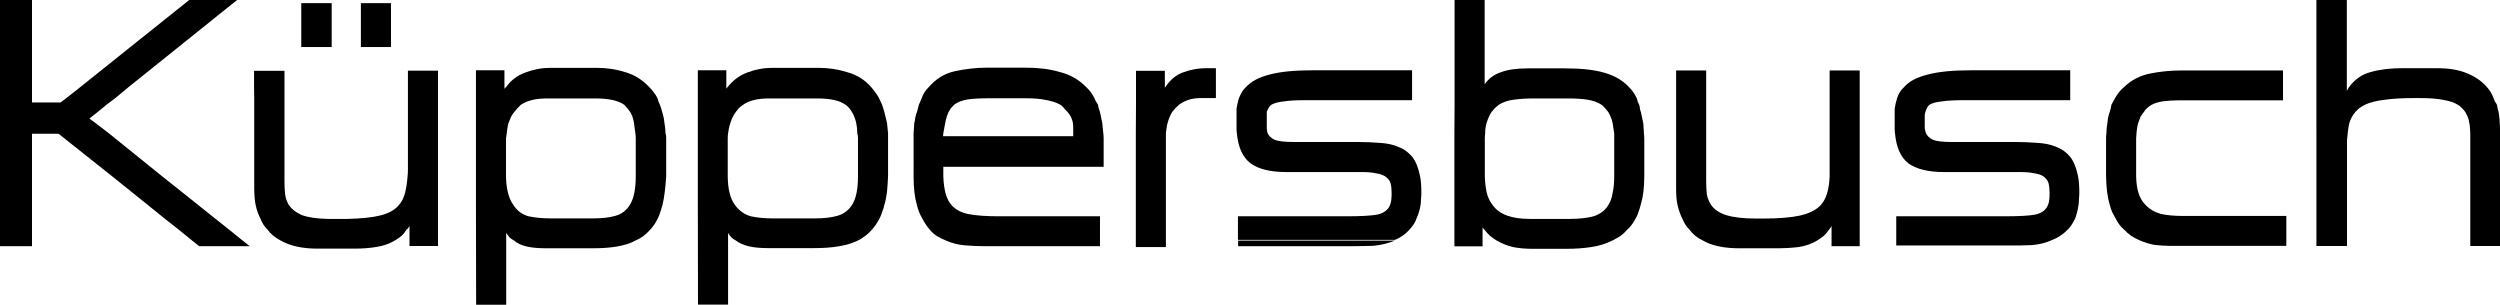 <svg xml:space="preserve" style="enable-background:new 0 0 1429.8 174.3;" viewBox="0 0 1429.8 174.3" y="0px" x="0px" xmlns:xlink="http://www.w3.org/1999/xlink" xmlns="http://www.w3.org/2000/svg" id="Capa_1" version="1.1">
<rect height="25.1" width="17.2" y="1.8" x="206.4"></rect>
<g>
	<path d="M1324.8,49.9V0h17.4v51.9c0.3-0.3,0.5-0.7,0.6-1c0.2-0.3,0.4-0.7,0.6-1c3.3-4.5,7.4-7.4,12.5-8.7
		c5.2-1.5,11.3-2.2,18.2-2.2h19.7c6.9,0,12.7,1,17.4,3c4.7,2,8.4,4.6,11.2,7.9c1.6,1.8,2.8,3.8,3.6,6c0.3,0.8,0.6,1.6,0.9,2.2
		c0.4,0.5,0.8,1.1,1.1,1.7c0.3,0.8,0.4,1.6,0.4,2.2c0.2,0.7,0.4,1.3,0.6,2c0.1,1,0.3,2,0.4,3c0.2,1,0.2,2.1,0.2,3.2
		c0.1,0.8,0.2,1.9,0.2,3.2v67.3h-17v-15.6v-24.3V76.2c-0.1-1.2-0.2-2.2-0.2-3c0-1-0.1-2-0.4-3c-0.1-1.2-0.4-2.2-0.8-3.2
		s-0.9-2-1.5-3c-0.6-0.8-1.2-1.6-1.9-2.2c-0.6-0.7-1.4-1.3-2.5-2c-2-1.2-4.7-2.1-8.3-2.7c-3.4-0.7-7.8-1-13.2-1h-3.4
		c-6.8,0-12.4,0.3-17,1c-4.4,0.5-8,1.4-10.8,2.7c-1.3,0.7-2.4,1.3-3.4,2c-0.8,0.7-1.6,1.4-2.3,2.2c-1.7,2-2.8,4.1-3.4,6.2
		c-0.3,1-0.5,2-0.6,3c-0.1,0.8-0.3,1.8-0.4,3c-0.1,1.3-0.3,2.7-0.4,4v3.7v56.8h-17.5v-9.4v-14.1v-41V59.8V49.9z"></path>
	<path d="M1214.7,49.9c4.2-4.1,9.3-6.8,15.3-7.9c5.9-1.2,11.8-1.7,17.6-1.7h58.1v17.1h-60.2c-2.8,0-5.5,0.2-8.1,0.5
		c-2.5,0.3-4.8,1-6.8,2c-2.1,1.2-3.6,2.6-4.5,4.2c-0.7,0.8-1.3,1.7-1.9,2.7c-0.4,1-0.8,2.2-1.3,3.5c-0.3,0.8-0.5,1.7-0.6,2.7
		c-0.1,0.8-0.3,1.9-0.4,3.2c0,0.8-0.1,1.7-0.2,2.7v2.7v19.1c0.1,7.6,1.9,13.1,5.3,16.4c2.3,2.5,5.2,4.2,8.7,5.2
		c3.5,0.8,7.7,1.2,12.5,1.2h59.4v17.1h-67c-2.3,0-5-0.2-8.1-0.5c-3-0.5-5.9-1.4-8.9-2.7c-1.6-0.7-3.1-1.5-4.7-2.5
		c-1.4-1-2.8-2.2-4.2-3.7c-1.8-1.5-3.4-3.6-4.7-6.2c-0.7-1.2-1.3-2.3-1.9-3.5c-0.6-1.3-1.1-2.8-1.5-4.5c-1.3-4.1-2-9.6-2.1-16.4
		V80.7v-2c0-0.8,0.1-1.7,0.2-2.5c0-2,0.2-4,0.6-6c0.1-2.2,0.6-4.2,1.3-6.2c0.4-1.3,0.8-2.7,1-4.2c0.4-0.7,0.8-1.3,1.1-2
		c0.4-0.7,0.8-1.3,1.1-2C1211.4,53.2,1213,51.2,1214.7,49.9"></path>
	<path d="M1088.9,49.9c2.8-3.3,7.3-5.7,13.4-7.2c6.2-1.7,14.5-2.5,24.8-2.5h56.9v17.1h-60.7c-5.4,0-9.6,0.2-12.7,0.7
		c-3,0.3-5.2,0.9-6.8,1.7c-0.7,0.5-1.3,1.2-1.7,2c-0.3,0.7-0.6,1.4-0.9,2.2s-0.4,1.6-0.4,2.2v2.5v2.2v2.7c0.2,0.8,0.4,1.7,0.6,2.5
		c0.7,1.7,2.1,3,4.2,4c2.1,0.8,5.5,1.2,10.2,1.2h36.5c4.5,0,8.8,0.2,12.7,0.5c4.1,0.2,7.7,0.9,10.8,2.2c3.3,1.2,5.9,3.1,8.1,5.7
		c2.1,2.7,3.6,6.3,4.5,10.9c0.6,2.7,0.8,6,0.8,9.9c0,1.2-0.1,2.3-0.2,3.5c0,1.2-0.1,2.2-0.2,3c-0.4,3-1.1,5.6-1.9,7.9
		c-1.3,2.7-2.6,4.7-4,6.2c-2.7,2.8-5.7,4.9-9.1,6.2c-3.7,1.7-7.7,2.7-12.1,3c-4.4,0.2-8.4,0.2-12.1,0.2h-65.1v-16.7h62
		c8.2,0,14.1-0.3,17.6-1c3.7-0.8,6.1-2.7,7.2-5.5c0.6-1.3,0.9-3.6,0.9-6.7c0-2.3-0.2-4.2-0.6-5.7s-1.4-2.8-3-4
		c-1.3-0.8-3-1.4-5.3-1.7c-2.1-0.5-4.9-0.7-8.3-0.7h-43.2c-9.1,0-15.8-1.7-20.4-5c-4.4-3.5-6.9-9.2-7.6-17.1
		c-0.1-0.8-0.2-1.7-0.2-2.5v-2.7v-6.9v-2c0.1-0.7,0.3-1.4,0.4-2.2c0.1-0.7,0.3-1.3,0.4-1.7c0.2-0.7,0.4-1.4,0.6-2.2
		C1085.9,53.4,1087.2,51.4,1088.9,49.9"></path>
	<path d="M958.6,64.1V40.3h17.2v63.3c0,2.8,0.1,5.4,0.4,7.7c0.4,2.2,1.3,4.1,2.5,6c1.7,2.5,4.5,4.4,8.5,5.7s9.8,2,17.4,2h3.6
		c9.1,0,16.1-0.6,21.2-1.7c5.2-1.2,9.2-3.1,11.9-6c3.1-3.3,4.8-8.8,5.1-16.4V64.2V50v-9.7h17.2v100.5h-16.1v-3.2v-6.2v-2.2
		c-0.3,0.7-0.8,1.4-1.5,2.2c-1,1.5-2,2.7-3.2,3.7c-1.1,0.8-2.3,1.7-3.6,2.5c-3,1.8-6.5,3.1-10.6,3.7c-4,0.5-8.4,0.7-13.4,0.7h-20.4
		c-8.9,0-15.9-1.5-21-4.5c-3.1-1.5-5.7-3.6-7.6-6.2c-1.7-1.7-3-3.7-4-6.2c-1.1-2-2-4.6-2.8-7.9c-0.6-2.7-0.8-5.8-0.8-9.4L958.6,64.1
		L958.6,64.1z"></path>
	<path d="M797.8,137.6h-89.7v3.2H773c4,0,8.1-0.1,12.3-0.2C789.6,140.2,793.8,139.2,797.8,137.6 M712.5,49.9c3-3.3,7.4-5.7,13.4-7.2
		c6.1-1.7,14.4-2.5,24.8-2.5h56.9v17.1h-60.8c-5.4,0-9.5,0.2-12.5,0.7c-3,0.3-5.2,0.9-6.8,1.7c-0.9,0.5-1.5,1.2-1.9,2
		c-0.4,0.7-0.8,1.4-1.1,2.2v6.9v2.7c0,0.8,0.2,1.7,0.4,2.5c0.7,1.7,2.1,3,4.2,4c2.1,0.8,5.6,1.2,10.4,1.2h36.7
		c4.5,0,8.8,0.2,12.7,0.5c4,0.2,7.5,0.9,10.6,2.2c3.3,1.2,5.9,3.1,8.1,5.7c2.1,2.7,3.6,6.3,4.5,10.9c0.6,2.7,0.8,6,0.8,9.9
		c0,1.2-0.1,2.3-0.2,3.5c0,1.2-0.1,2.2-0.2,3c-0.4,2.8-1.2,5.5-2.3,7.9c-0.4,1.3-1,2.5-1.7,3.5s-1.4,1.9-2.1,2.7
		c-2.4,2.8-5.3,4.9-8.7,6.2H708V131v-7.3h61.8c8.3,0,14.4-0.3,18-1c3.7-0.8,6.1-2.7,7.2-5.5c0.6-1.3,0.9-3.6,0.9-6.7
		c0-2.3-0.2-4.2-0.6-5.7c-0.4-1.5-1.5-2.8-3.2-4c-1.3-0.8-3-1.4-5.3-1.7c-2.1-0.5-4.8-0.7-8.1-0.7h-43.1c-9.1,0-15.8-1.7-20.4-5
		c-4.5-3.5-7.1-9.2-7.8-17.1c-0.2-0.8-0.2-1.7-0.2-2.5v-2.7v-6.9v-2c0.1-0.7,0.3-1.4,0.4-2.2c0.1-0.7,0.3-1.3,0.4-1.7
		c0.1-0.7,0.3-1.4,0.6-2.2C709.8,53.1,711.1,51.1,712.5,49.9"></path>
	<path d="M831.9,59.9V0h17.2v48.2c2.3-3.3,5.4-5.6,9.3-6.9c4-1.5,9.1-2.2,15.5-2.2h21.2c9.2,0,16.7,0.8,22.5,2.5
		c5.9,1.7,10.7,4.5,14.2,8.4c1.7,1.7,3.1,3.6,4.2,6c0.3,0.7,0.5,1.3,0.6,2l0.9,2c0.3,0.8,0.4,1.6,0.4,2.2c0.1,0.7,0.4,1.3,0.6,2
		l1.3,6.2c0.1,1,0.2,2,0.2,3c0.1,0.8,0.2,1.8,0.2,3c0.1,1,0.2,2.1,0.2,3.2v3.2v18.1c0,6.5-0.7,11.9-2.1,16.4
		c-0.4,1.5-0.8,2.9-1.3,4.2c-0.4,1.3-1,2.6-1.7,3.7c-1.4,2.7-3,4.7-4.7,6.2c-1.3,1.5-2.6,2.7-4,3.7c-1.4,0.8-2.9,1.7-4.5,2.5
		c-3.7,1.8-7.7,3.1-12.1,3.7c-4.4,0.7-9.1,1-14,1h-19.5c-4,0-7.7-0.3-11.2-1c-3.4-0.8-6.5-2.1-9.3-3.7c-1.3-0.8-2.5-1.7-3.8-2.7
		c-1.1-1-2.2-2.2-3.2-3.5c-0.6-0.7-0.8-0.9-1.1-1.2v10.7h-16.1V76.3L831.9,59.9L831.9,59.9z M857.2,59.9c-0.8,0.7-1.6,1.3-2.3,2
		l-1.9,2.2c-1.1,1.7-2,3.7-2.8,6.2c-0.3,1-0.5,2-0.6,3c-0.2,0.8-0.2,1.8-0.2,3c-0.1,0.8-0.2,1.7-0.2,2.5V81v19.9
		c0.1,3.5,0.5,6.6,1.1,9.4c0.7,2.7,1.8,5,3.4,7c3.7,5.3,10.8,7.9,21.2,7.9h22.7c6.1,0,10.9-0.6,14.4-1.7c3.5-1.3,6.2-3.4,7.8-6.2
		c1.3-2,2.1-4.3,2.5-7c0.6-2.6,0.9-5.8,0.9-9.4V76.3c-0.3-2.3-0.6-4.3-0.9-5.9c-0.3-1.3-0.6-2.5-1.1-3.5c-0.4-1-0.9-1.9-1.3-2.7
		c-1.3-1.7-2.5-3.1-3.8-4.2c-2.3-1.5-5-2.5-8.3-3s-7-0.7-11.2-0.7h-18.8c-4.5,0-8.5,0.2-11.9,0.7C862.5,57.4,859.6,58.4,857.2,59.9"></path>
	<path d="M649.7,59.9V40.5h16.5v9.7c0.1-0.2,0.2-0.3,0.2-0.3c3-4.5,6.6-7.4,10.8-8.7c4.2-1.5,8.4-2.2,12.5-2.2h5.7v17.1h-8.5
		c-2.7,0-5.1,0.3-7.2,1c-2,0.7-3.7,1.6-5.3,2.7c-0.7,0.7-1.4,1.3-2.1,2c-0.6,0.7-1.2,1.4-1.9,2.2c-0.6,1-1.1,2-1.5,3
		s-0.8,2.1-1.1,3.2c-0.3,1-0.5,2-0.6,3c-0.1,0.8-0.3,1.8-0.4,3v65.1h-17.2v-9.9V76.3L649.7,59.9L649.7,59.9z"></path>
	<path d="M531.1,49.9c4.1-4.8,9.1-7.9,15.1-9.2c6.1-1.3,12.2-2,18.2-2h22.3c7.2,0,13.7,0.8,19.5,2.5c5.9,1.5,11,4.4,15.1,8.7
		c1.7,1.5,3.2,3.5,4.5,6l0.9,2l1.3,2c0.1,1.3,0.5,2.7,1.1,4.2l1.3,6.2l0.6,5.9c0.1,1,0.2,2,0.2,3v3.5v12.7h-91.7v5.5
		c0.3,7.8,1.8,13.2,4.7,16.4c2.4,2.7,5.7,4.4,10,5.2c4.4,0.8,10,1.2,17,1.2h57.9v17.1h-66.2c-3.7,0-7.4-0.2-11.2-0.5
		c-3.7-0.3-7.2-1.2-10.6-2.7c-1.7-0.7-3.4-1.5-5.1-2.5c-1.6-1-3-2.2-4.2-3.7c-0.7-0.8-1.4-1.7-2.1-2.7c-0.7-1-1.4-2.2-2.1-3.5
		c-1.4-2.3-2.5-5-3.2-7.9c-1.3-4.5-1.9-9.9-1.9-16.4V76.3l0.4-5.9c0.3-1.2,0.5-2.2,0.6-3.2c0.2-1,0.4-2,0.9-3l1.1-4.2l1.7-4
		C528,53.6,529.4,51.6,531.1,49.9 M610.6,64.1c-0.6-0.7-1.2-1.3-1.9-2c-0.6-0.8-1.3-1.6-2.3-2.2c-2.1-1.2-4.8-2.1-8.1-2.7
		c-3.3-0.7-7.1-1-11.7-1h-20.4c-5.4,0-9.7,0.2-12.9,0.7c-3.1,0.5-5.6,1.5-7.6,3c-0.7,0.7-1.3,1.3-1.9,2c-0.4,0.7-0.8,1.4-1.3,2.2
		c-0.8,1.8-1.5,3.9-1.9,6.2l-1.1,5.9c0,0.8-0.1,1.4-0.2,1.7h74.5v-4.5c0-1.3-0.1-2.4-0.2-3.2C613.2,68,612.2,65.9,610.6,64.1"></path>
</g>
<polygon points="0,49.9 0,0 18.3,0 18.3,58.6 34.6,58.6 38.2,55.9 45.8,49.9 108.2,0 135.6,0 73.4,49.9 66.2,55.9 60.9,59.9 
	55.8,64.1 51.1,67.8 54.5,70.3 62.2,76.2 92.7,100.8 113.3,117.2 123.3,125.2 131.1,131.4 138.8,137.6 142.8,140.8 113.9,140.8 
	109.9,137.6 102.3,131.4 94.4,125.2 84.5,117.2 64.1,100.8 33.5,76.5 18.3,76.5 18.3,140.8 0,140.8 0,131.4 0,117.2 0,59.9 0,55.9"></polygon>
<g>
	<path d="M399.1,117.2v-77h16.3v10.5c3.6-4.7,7.4-7.5,11.9-9.2c4.7-1.8,9.5-2.7,14.4-2.7H468c5.7,0,11.2,0.8,16.6,2.5
		c5.5,1.5,10.1,4.4,13.8,8.7c0.7,0.8,1.4,1.7,2.1,2.7c0.7,0.8,1.4,1.9,2.1,3.2l1.9,4l1.3,4.2l1.5,6.2l0.6,5.9v24.6
		c-0.1,3.3-0.4,6.3-0.6,8.9c-0.3,2.6-0.8,5.1-1.5,7.4c-0.3,1.5-0.7,2.9-1.3,4.2c-0.4,1.3-0.9,2.6-1.5,3.7c-0.7,1.3-1.4,2.5-2.1,3.5
		s-1.4,1.9-2.1,2.7c-2.1,2.5-4.7,4.5-7.8,6.2c-3.4,1.7-7.2,2.8-11.5,3.5c-4.1,0.7-8.7,1-13.8,1h-26.5c-4.1,0-7.7-0.3-10.8-1
		c-3-0.7-5.6-1.8-7.8-3.5c-1.7-0.8-3.1-2.2-4.2-4.2v41h-17.2L399.1,117.2L399.1,117.2z M420.3,117.2c2.4,3.3,5.5,5.5,9.1,6.5
		c3.7,0.8,7.8,1.2,12.3,1.2h24.6c5,0,9.2-0.5,12.7-1.5s6.3-3.1,8.3-6.2c2.3-3.6,3.4-9.1,3.4-16.4V81.7V79c0-1-0.1-1.9-0.4-2.7
		c0-2-0.2-4-0.6-5.9c-0.3-1.3-0.6-2.5-1.1-3.5c-0.3-1-0.7-1.9-1.3-2.7c-1-1.8-2.2-3.2-3.6-4.2c-3.4-2.5-8.8-3.7-16.3-3.7h-27.6
		c-6.5,0-11.5,1.2-14.9,3.7c-1,0.7-1.8,1.3-2.5,2c-0.6,0.7-1.1,1.4-1.7,2.2c-1.3,1.8-2.3,3.9-3,6.2c-0.7,2.1-1.1,4.1-1.3,5.9
		c-0.1,0.8-0.2,1.7-0.2,2.7v3v18.9C416.3,108.1,417.6,113.6,420.3,117.2"></path>
	<path d="M145.3,49.9v-9.4h17.4v63.3c0,2.7,0.1,5.1,0.4,7.5c0.3,2.2,1,4.1,2.1,6c1.6,2.3,4,4.2,7.4,5.7c3.5,1.3,8.6,2.1,15.3,2.2h7
		h3.8c7.9-0.2,14.2-0.8,18.9-2s8.2-3.1,10.6-6c1.6-1.8,2.7-4.1,3.4-6.7c0.7-2.6,1.2-5.9,1.5-9.7c0.1-0.8,0.2-2.1,0.2-3.7V76.2V64
		v-4.2v-4v-6v-9.4h17.2v100.3h-16.3v-9.4v-2c-0.6,1-1.1,1.7-1.7,2c-0.9,1.5-1.8,2.7-3,3.7c-1,0.8-2.2,1.7-3.6,2.5
		c-3,1.8-6.4,3.1-10.4,3.7c-4,0.7-8.3,1-13.1,1h-21c-8.6,0-15.6-1.6-21-4.7c-3.1-1.6-5.6-3.7-7.4-6.2c-2-2-3.3-4.1-4-6.2
		c-1.1-2-2.1-4.6-2.8-7.9c-0.3-1.3-0.5-2.8-0.6-4.5s-0.2-3.3-0.2-5V55.8L145.3,49.9L145.3,49.9z"></path>
	<path d="M272.2,117.2v-77h16.3v10.7c0.2-0.5,0.4-0.8,0.9-1c2.8-4,6.5-6.8,11-8.4c4.7-1.8,9.5-2.7,14.4-2.7h26.1
		c5.9,0,11.5,0.8,16.8,2.5c5.2,1.5,9.8,4.4,13.8,8.7c0.8,0.8,1.6,1.7,2.3,2.7c0.7,0.8,1.4,1.9,2.1,3.2c0.3,0.7,0.5,1.3,0.6,2l0.9,2
		c0.6,1.5,1,2.9,1.3,4.2c0.7,2,1.1,4.1,1.3,6.2c0.4,2,0.6,4,0.6,5.9c0.3,0.8,0.4,1.7,0.4,2.5v2.7v19.4c-0.4,6.6-1.1,12.1-2.1,16.4
		c-0.4,1.5-0.9,2.9-1.3,4.2s-0.9,2.6-1.5,3.7c-1.1,2.3-2.5,4.4-4.2,6.2c-2.4,2.8-5.2,4.9-8.3,6.2c-3.1,1.7-6.7,2.8-10.8,3.5
		c-4.1,0.7-8.8,1-14,1h-26.5c-4.2,0-7.9-0.3-11-1c-3-0.7-5.5-1.8-7.4-3.5c-1-0.5-1.8-1.1-2.5-1.7c-0.6-0.8-1.2-1.7-1.9-2.5v41h-17.2
		L272.2,117.2L272.2,117.2z M293.6,117.2c2.1,3.3,5,5.5,8.7,6.5c3.8,0.8,8,1.2,12.5,1.2h24.6c5.1,0,9.3-0.5,12.7-1.5
		c3.5-1,6.2-3.1,8.1-6.2c2.3-3.6,3.4-9.1,3.4-16.4V81.7V79c0-1-0.1-1.9-0.2-2.7c-0.3-2.3-0.6-4.3-0.8-5.9c-0.4-2.5-1.1-4.6-2.1-6.2
		c-0.8-1.3-2-2.7-3.4-4.2c-3.4-2.5-8.9-3.7-16.6-3.7h-27.6c-6.5,0-11.5,1.2-15.1,3.7c-1.3,1.2-2.5,2.6-3.8,4.2
		c-0.7,0.8-1.3,1.8-1.9,3c-0.4,1-0.9,2.1-1.3,3.2c-0.3,1-0.5,2-0.6,3c-0.1,0.8-0.3,1.8-0.4,3l-0.4,2.7v3V101
		C289.5,108.1,291,113.6,293.6,117.2"></path>
</g>
<rect height="25.1" width="17.4" y="1.8" x="172.3"></rect>
</svg>
